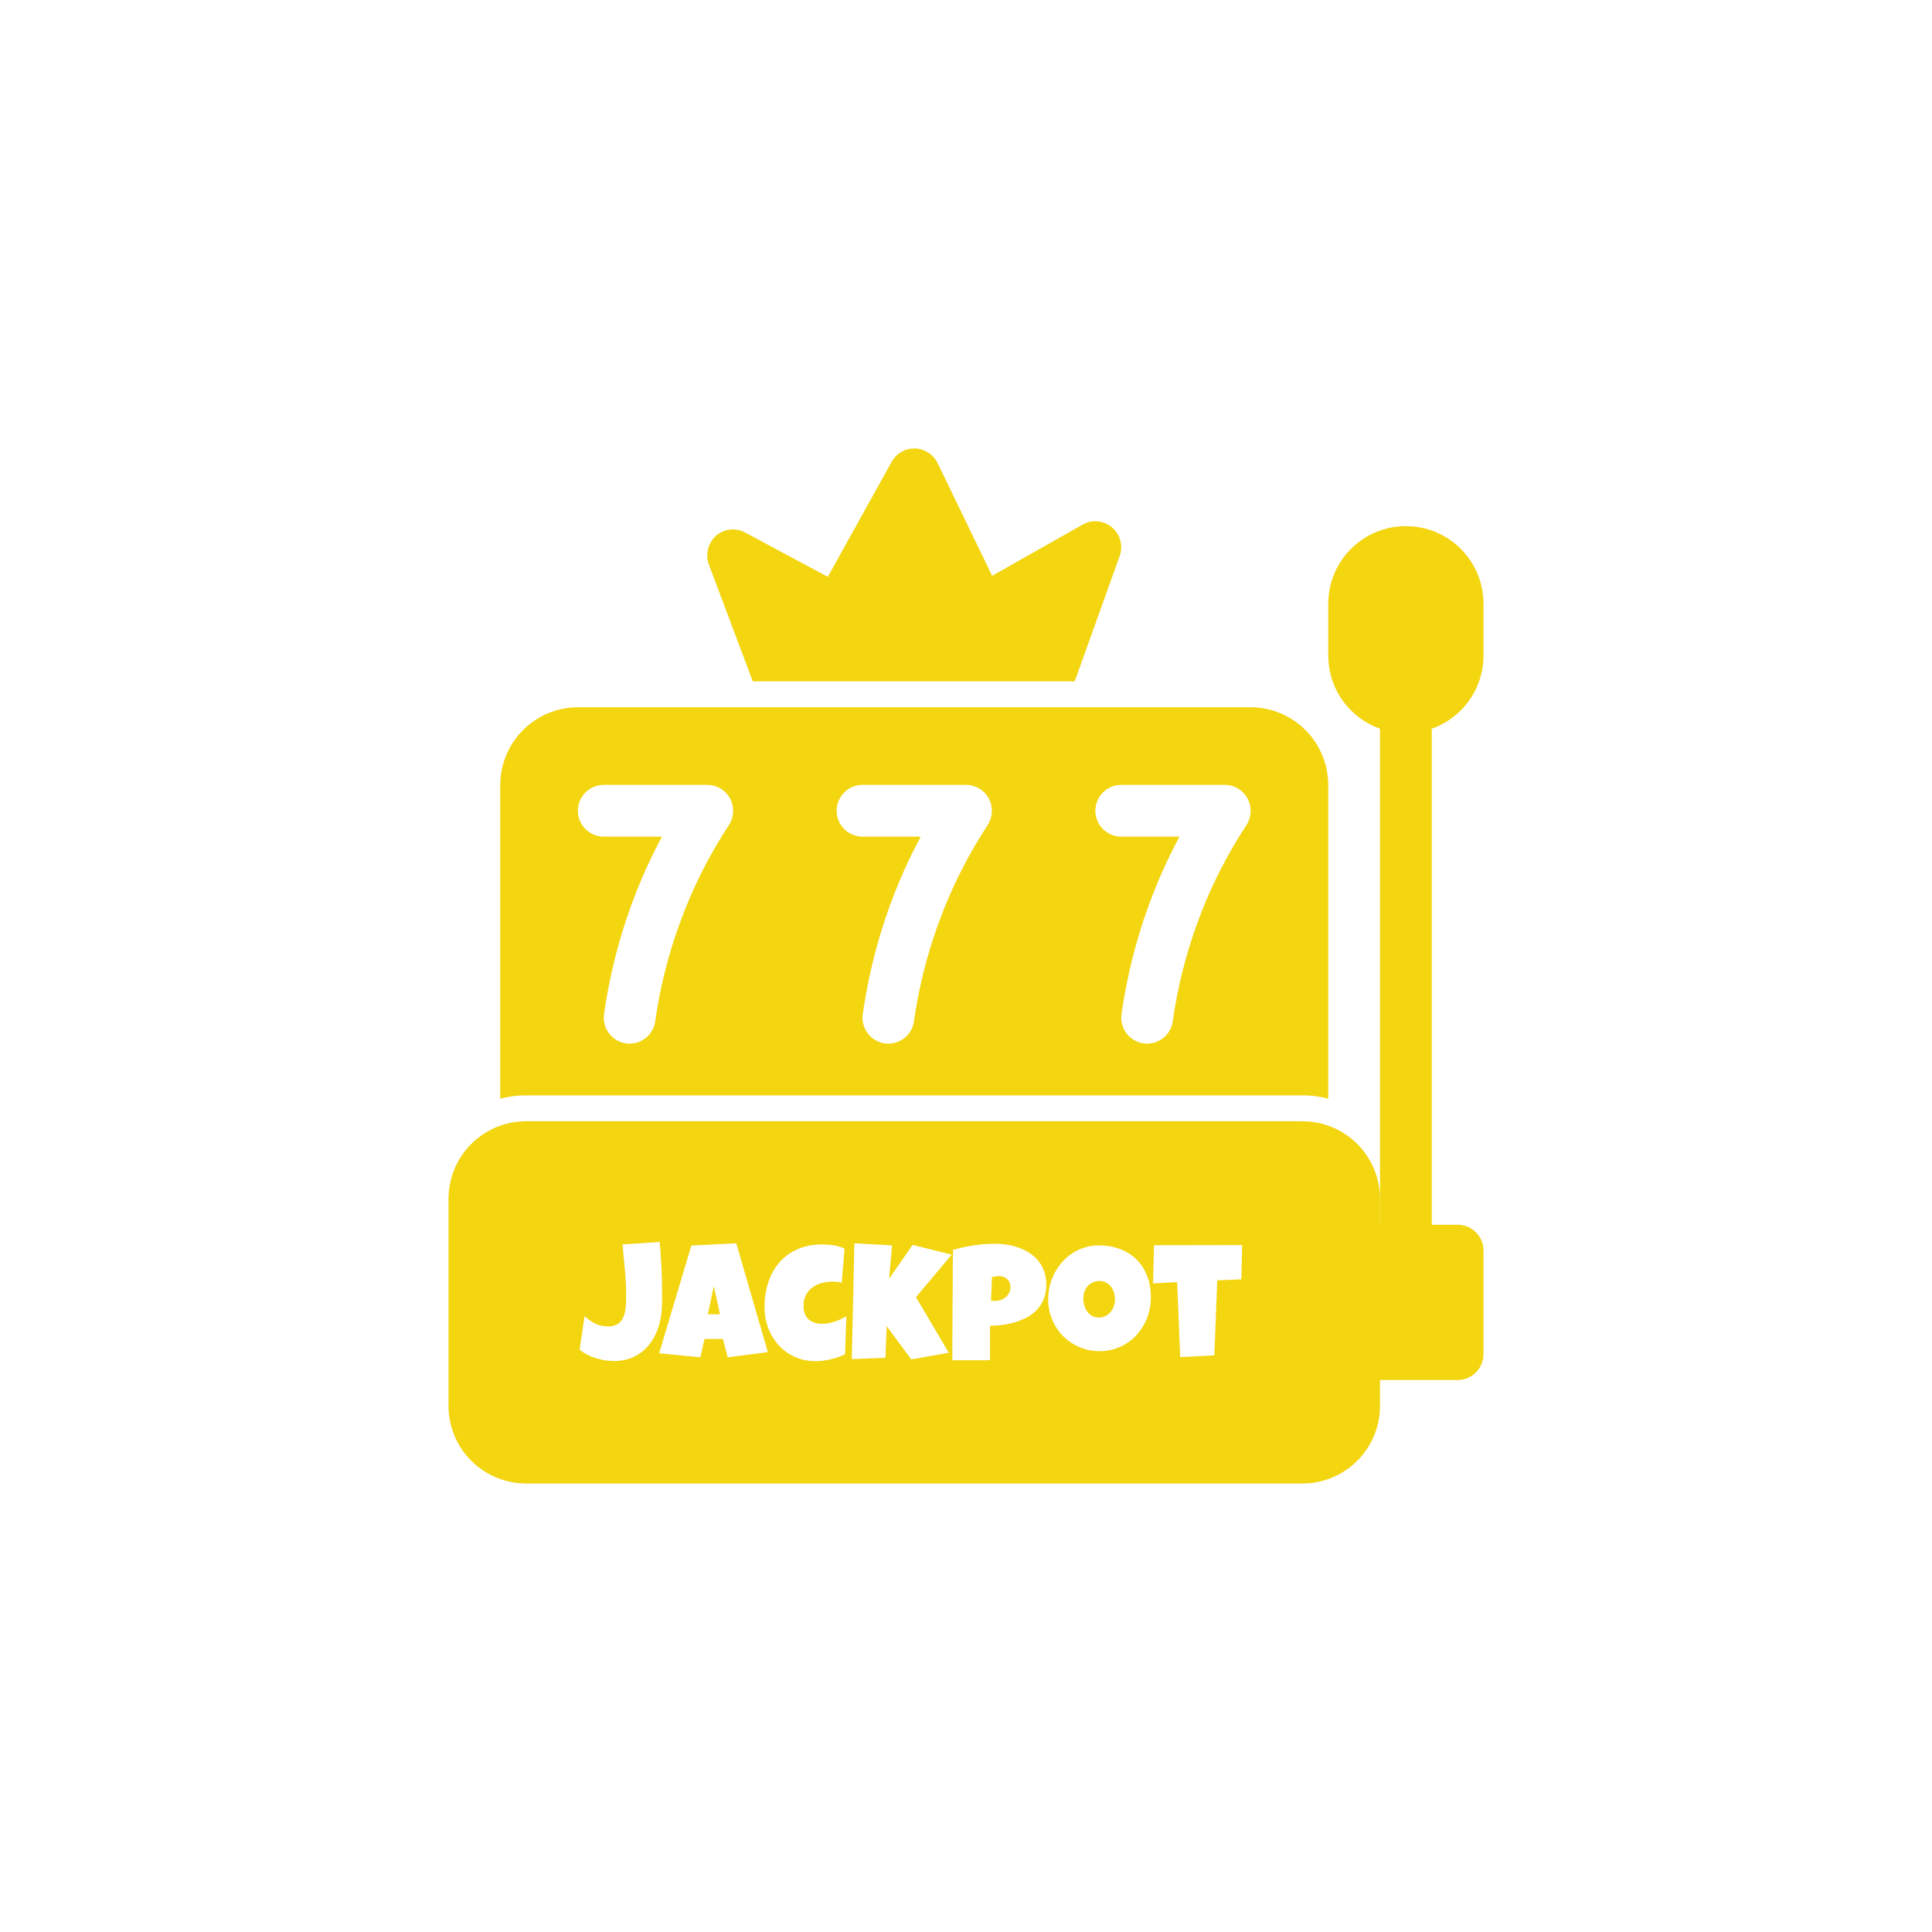 <svg width="140" height="140" viewBox="0 0 140 140" fill="none" xmlns="http://www.w3.org/2000/svg">
<path d="M90.625 51.25H41.875C40.385 51.255 38.956 51.849 37.902 52.902C36.849 53.956 36.255 55.385 36.25 56.875V79.619C36.861 79.451 37.492 79.369 38.125 79.375H94.375C95.008 79.369 95.639 79.451 96.25 79.619V56.875C96.246 55.385 95.651 53.956 94.598 52.902C93.544 51.849 92.115 51.255 90.625 51.25ZM52.825 59.781C51.364 62.003 50.169 64.388 49.263 66.888C48.419 69.193 47.822 71.581 47.481 74.013C47.418 74.46 47.195 74.869 46.854 75.165C46.513 75.462 46.077 75.625 45.625 75.625C45.537 75.627 45.449 75.621 45.362 75.606C44.87 75.537 44.426 75.274 44.127 74.877C43.828 74.48 43.699 73.98 43.769 73.487C44.15 70.801 44.809 68.162 45.737 65.612C46.361 63.899 47.107 62.232 47.969 60.625H43.75C43.253 60.625 42.776 60.428 42.424 60.076C42.072 59.724 41.875 59.247 41.875 58.75C41.875 58.253 42.072 57.776 42.424 57.424C42.776 57.072 43.253 56.875 43.75 56.875H51.25C51.587 56.875 51.918 56.966 52.208 57.137C52.498 57.309 52.737 57.555 52.9 57.85C53.059 58.15 53.136 58.486 53.123 58.826C53.11 59.165 53.007 59.495 52.825 59.781ZM71.575 59.781C70.114 62.003 68.919 64.388 68.013 66.888C67.169 69.193 66.572 71.581 66.231 74.013C66.168 74.46 65.945 74.869 65.604 75.165C65.263 75.462 64.827 75.625 64.375 75.625C64.287 75.627 64.199 75.621 64.112 75.606C63.62 75.537 63.176 75.274 62.877 74.877C62.578 74.48 62.449 73.98 62.519 73.487C62.9 70.801 63.559 68.162 64.487 65.612C65.111 63.899 65.857 62.232 66.719 60.625H62.5C62.003 60.625 61.526 60.428 61.174 60.076C60.822 59.724 60.625 59.247 60.625 58.75C60.625 58.253 60.822 57.776 61.174 57.424C61.526 57.072 62.003 56.875 62.5 56.875H70C70.337 56.875 70.668 56.966 70.958 57.137C71.248 57.309 71.487 57.555 71.65 57.85C71.809 58.15 71.886 58.486 71.873 58.826C71.86 59.165 71.757 59.495 71.575 59.781ZM90.325 59.781C88.864 62.003 87.669 64.388 86.763 66.888C85.919 69.193 85.322 71.581 84.981 74.013C84.918 74.46 84.695 74.869 84.354 75.165C84.013 75.462 83.577 75.625 83.125 75.625C83.037 75.627 82.949 75.621 82.862 75.606C82.37 75.537 81.926 75.274 81.627 74.877C81.328 74.48 81.199 73.98 81.269 73.487C81.65 70.801 82.309 68.162 83.237 65.612C83.861 63.899 84.607 62.232 85.469 60.625H81.25C80.753 60.625 80.276 60.428 79.924 60.076C79.573 59.724 79.375 59.247 79.375 58.75C79.375 58.253 79.573 57.776 79.924 57.424C80.276 57.072 80.753 56.875 81.25 56.875H88.75C89.087 56.875 89.418 56.966 89.708 57.137C89.998 57.309 90.237 57.555 90.4 57.85C90.559 58.15 90.636 58.486 90.623 58.826C90.61 59.165 90.507 59.495 90.325 59.781Z" fill="#F3D510"/>
<path d="M81.138 40.281L77.875 49.375H54.55L51.362 40.9C51.234 40.54 51.216 40.15 51.309 39.78C51.403 39.409 51.604 39.075 51.888 38.819C52.176 38.571 52.533 38.416 52.912 38.376C53.29 38.336 53.672 38.412 54.006 38.594L59.987 41.8L64.619 33.456C64.786 33.158 65.032 32.912 65.329 32.743C65.627 32.575 65.965 32.491 66.306 32.5C66.648 32.51 66.981 32.613 67.268 32.798C67.556 32.983 67.787 33.243 67.938 33.55L71.894 41.725L78.456 38.013C78.79 37.826 79.172 37.745 79.552 37.782C79.932 37.819 80.292 37.97 80.584 38.217C80.875 38.464 81.085 38.794 81.183 39.163C81.282 39.531 81.266 39.922 81.138 40.281Z" fill="#F3D510"/>
<path d="M105.625 88.75H98.125C97.09 88.75 96.25 89.59 96.25 90.625V98.125C96.25 99.16 97.09 100 98.125 100H105.625C106.661 100 107.5 99.16 107.5 98.125V90.625C107.5 89.59 106.661 88.75 105.625 88.75Z" fill="#F3D510"/>
<path d="M101.875 38.125C100.383 38.125 98.952 38.718 97.897 39.773C96.843 40.827 96.25 42.258 96.25 43.75V47.5C96.25 48.992 96.843 50.423 97.897 51.477C98.952 52.532 100.383 53.125 101.875 53.125C103.367 53.125 104.798 52.532 105.852 51.477C106.907 50.423 107.5 48.992 107.5 47.5V43.75C107.5 42.258 106.907 40.827 105.852 39.773C104.798 38.718 103.367 38.125 101.875 38.125Z" fill="#F3D510"/>
<path d="M101.875 92.5C101.378 92.5 100.901 92.302 100.549 91.951C100.198 91.599 100 91.122 100 90.625V51.25C100 50.753 100.198 50.276 100.549 49.924C100.901 49.572 101.378 49.375 101.875 49.375C102.372 49.375 102.849 49.572 103.201 49.924C103.552 50.276 103.75 50.753 103.75 51.25V90.625C103.75 91.122 103.552 91.599 103.201 91.951C102.849 92.302 102.372 92.5 101.875 92.5Z" fill="#F3D510"/>
<path fill-rule="evenodd" clip-rule="evenodd" d="M38.125 81.25H94.375C95.867 81.25 97.298 81.843 98.353 82.897C99.407 83.952 100 85.383 100 86.875V101.875C100 103.367 99.407 104.798 98.353 105.852C97.298 106.907 95.867 107.5 94.375 107.5H38.125C36.633 107.5 35.202 106.907 34.148 105.852C33.093 104.798 32.5 103.367 32.5 101.875V86.875C32.5 85.383 33.093 83.952 34.148 82.897C35.202 81.843 36.633 81.25 38.125 81.25ZM47.977 93.656V94.342C47.977 94.568 47.965 94.797 47.941 95.027C47.898 95.516 47.793 95.978 47.625 96.416C47.457 96.85 47.228 97.231 46.94 97.559C46.654 97.887 46.307 98.147 45.897 98.338C45.486 98.529 45.016 98.625 44.484 98.625C44.277 98.625 44.06 98.607 43.834 98.572C43.611 98.537 43.389 98.484 43.166 98.414C42.947 98.344 42.736 98.258 42.533 98.156C42.334 98.051 42.156 97.93 42 97.793L42.363 95.367C42.594 95.59 42.85 95.772 43.131 95.912C43.412 96.049 43.719 96.117 44.051 96.117C44.266 96.117 44.447 96.086 44.596 96.023C44.744 95.961 44.867 95.875 44.965 95.766C45.062 95.656 45.139 95.529 45.193 95.385C45.252 95.236 45.293 95.08 45.316 94.916C45.344 94.748 45.359 94.576 45.363 94.4C45.371 94.225 45.375 94.051 45.375 93.879C45.375 93.258 45.344 92.641 45.281 92.027C45.219 91.41 45.164 90.793 45.117 90.176L47.801 90C47.918 91.219 47.977 92.438 47.977 93.656ZM55.641 97.981L52.734 98.356L52.383 97.031H51.047L50.754 98.356L47.766 98.062L50.098 90.258L53.355 90.094L55.641 97.981ZM52.172 95.238L51.727 93.199L51.293 95.238H52.172ZM60.99 92.953L61.201 90.481C60.947 90.363 60.682 90.283 60.404 90.24C60.127 90.197 59.853 90.176 59.584 90.176C58.908 90.176 58.309 90.293 57.785 90.527C57.266 90.758 56.828 91.078 56.473 91.488C56.121 91.894 55.853 92.375 55.67 92.93C55.49 93.484 55.4 94.082 55.4 94.723C55.4 95.258 55.49 95.762 55.67 96.234C55.85 96.707 56.102 97.123 56.426 97.482C56.754 97.838 57.145 98.119 57.598 98.326C58.055 98.533 58.56 98.637 59.115 98.637C59.283 98.637 59.459 98.625 59.643 98.602C59.83 98.578 60.016 98.543 60.199 98.496C60.387 98.453 60.568 98.402 60.744 98.344C60.92 98.281 61.084 98.211 61.236 98.133L61.33 95.379C61.209 95.453 61.078 95.523 60.938 95.59C60.797 95.656 60.65 95.715 60.498 95.766C60.346 95.816 60.193 95.857 60.041 95.889C59.889 95.916 59.74 95.93 59.596 95.93C59.389 95.93 59.199 95.902 59.027 95.848C58.859 95.793 58.715 95.713 58.594 95.607C58.477 95.498 58.385 95.363 58.318 95.203C58.256 95.039 58.225 94.848 58.225 94.629C58.225 94.328 58.281 94.068 58.395 93.85C58.512 93.627 58.666 93.443 58.857 93.299C59.053 93.154 59.275 93.047 59.525 92.977C59.779 92.906 60.045 92.871 60.322 92.871C60.435 92.871 60.547 92.877 60.656 92.889C60.766 92.9 60.877 92.922 60.99 92.953ZM68.965 90.914L66.375 93.996L68.754 98.027L66.035 98.508L64.254 96.094L64.16 98.391L61.723 98.484L61.91 90.094L64.641 90.246L64.43 92.66L66.129 90.211L68.965 90.914ZM75.65 94.09C75.764 93.797 75.82 93.461 75.82 93.082C75.82 92.738 75.769 92.426 75.668 92.144C75.57 91.863 75.436 91.613 75.264 91.394C75.092 91.176 74.887 90.988 74.648 90.832C74.414 90.672 74.158 90.539 73.881 90.434C73.607 90.328 73.32 90.252 73.019 90.205C72.719 90.154 72.418 90.129 72.117 90.129C71.586 90.129 71.07 90.166 70.57 90.24C70.07 90.314 69.57 90.426 69.07 90.574C69.047 91.059 69.037 91.539 69.041 92.016C69.045 92.492 69.043 92.969 69.035 93.445C69.031 93.894 69.027 94.33 69.023 94.752C69.023 95.174 69.022 95.594 69.018 96.012C69.018 96.426 69.016 96.844 69.012 97.266V98.566H71.742V96.07C72.055 96.066 72.373 96.043 72.697 96C73.022 95.953 73.334 95.883 73.635 95.789C73.939 95.691 74.225 95.568 74.49 95.42C74.756 95.268 74.986 95.082 75.182 94.863C75.381 94.641 75.537 94.383 75.65 94.09ZM72.984 92.689C73.141 92.83 73.219 93.027 73.219 93.281C73.219 93.43 73.188 93.564 73.125 93.686C73.066 93.803 72.986 93.906 72.885 93.996C72.783 94.082 72.666 94.148 72.533 94.195C72.404 94.242 72.269 94.266 72.129 94.266H71.971C71.92 94.266 71.867 94.262 71.812 94.254L71.883 92.543C71.961 92.523 72.043 92.508 72.129 92.496C72.219 92.481 72.305 92.473 72.387 92.473C72.633 92.473 72.832 92.545 72.984 92.689ZM83.397 93.996C83.397 94.352 83.356 94.695 83.273 95.027C83.191 95.356 83.072 95.664 82.916 95.953C82.764 96.242 82.576 96.508 82.353 96.75C82.135 96.988 81.887 97.193 81.609 97.365C81.336 97.537 81.037 97.672 80.713 97.769C80.389 97.863 80.045 97.91 79.682 97.91C79.33 97.91 78.994 97.865 78.674 97.775C78.357 97.686 78.061 97.561 77.783 97.4C77.506 97.236 77.254 97.041 77.027 96.814C76.805 96.584 76.613 96.33 76.453 96.053C76.297 95.772 76.174 95.471 76.084 95.15C75.998 94.83 75.955 94.496 75.955 94.148C75.955 93.809 75.996 93.477 76.078 93.152C76.16 92.824 76.277 92.516 76.43 92.227C76.586 91.938 76.773 91.672 76.992 91.43C77.211 91.188 77.455 90.978 77.725 90.803C77.998 90.627 78.293 90.49 78.609 90.393C78.926 90.295 79.26 90.246 79.611 90.246C80.178 90.246 80.693 90.334 81.158 90.51C81.627 90.686 82.025 90.938 82.353 91.266C82.686 91.59 82.941 91.984 83.121 92.449C83.305 92.91 83.397 93.426 83.397 93.996ZM80.795 94.148C80.795 93.981 80.769 93.818 80.719 93.662C80.672 93.502 80.602 93.361 80.508 93.24C80.414 93.115 80.297 93.016 80.156 92.941C80.019 92.863 79.861 92.824 79.682 92.824C79.498 92.824 79.334 92.857 79.189 92.924C79.045 92.99 78.92 93.082 78.814 93.199C78.713 93.312 78.635 93.447 78.58 93.603C78.525 93.756 78.498 93.918 78.498 94.09C78.498 94.254 78.522 94.418 78.568 94.582C78.615 94.746 78.686 94.894 78.779 95.027C78.873 95.16 78.988 95.268 79.125 95.35C79.266 95.432 79.428 95.473 79.611 95.473C79.795 95.473 79.959 95.438 80.103 95.367C80.252 95.293 80.377 95.195 80.478 95.074C80.58 94.949 80.658 94.807 80.713 94.647C80.768 94.486 80.795 94.32 80.795 94.148ZM89.953 92.707L90.012 90.223L83.625 90.234L83.555 93L85.301 92.906L85.523 98.344L87.996 98.215L88.207 92.777L89.953 92.707Z" fill="#F3D510"/>
</svg>
